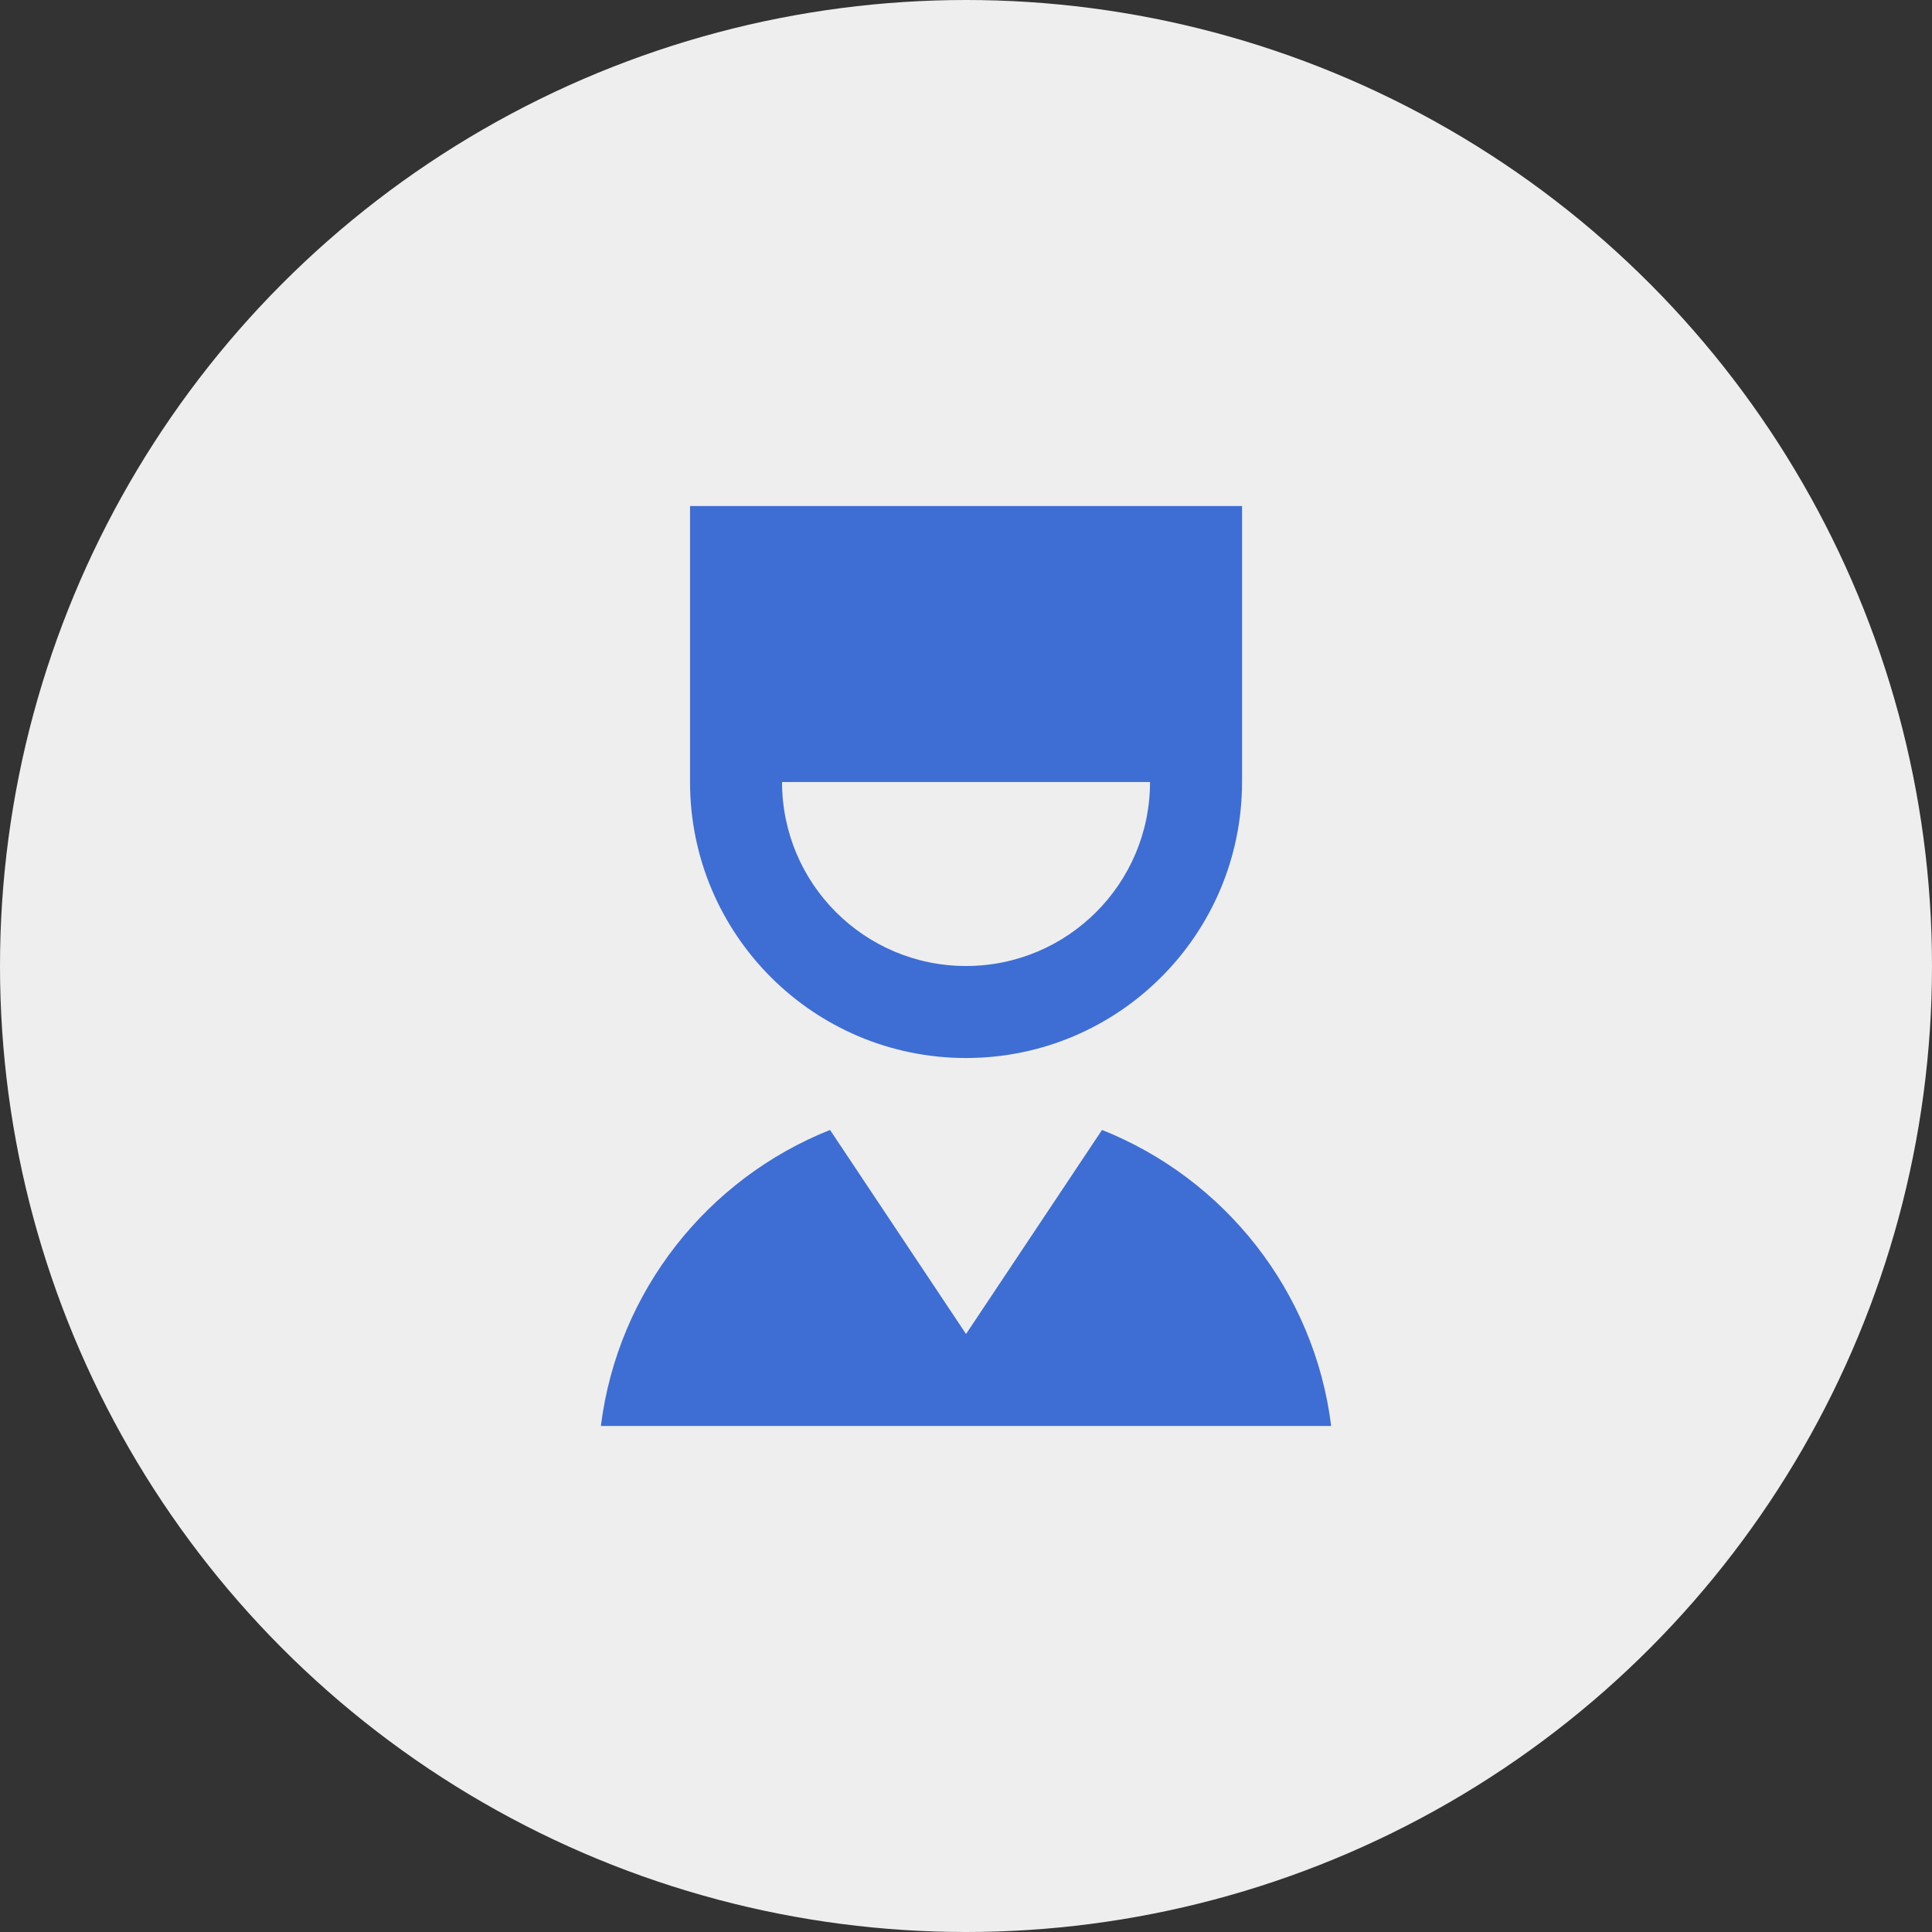 <svg width="56" height="56" viewBox="0 0 56 56" fill="none" xmlns="http://www.w3.org/2000/svg">
<rect x="0" y="0" width="56" height="56" fill="#333333" stroke="none"/>
<circle cx="28" cy="28" r="28" fill="#EEEEEE"/>
<path d="M31.943 32.752C35.487 34.163 38.097 37.419 38.585 41.333H17.417C17.905 37.419 20.515 34.163 24.059 32.752L28.001 38.667L31.943 32.752ZM36.001 14.667V22.667C36.001 27.085 32.419 30.667 28.001 30.667C23.582 30.667 20.001 27.085 20.001 22.667V14.667H36.001ZM33.334 22.667H22.668C22.668 25.612 25.055 28 28.001 28C30.946 28 33.334 25.612 33.334 22.667Z" fill="#3E6ED4"/>
</svg>
